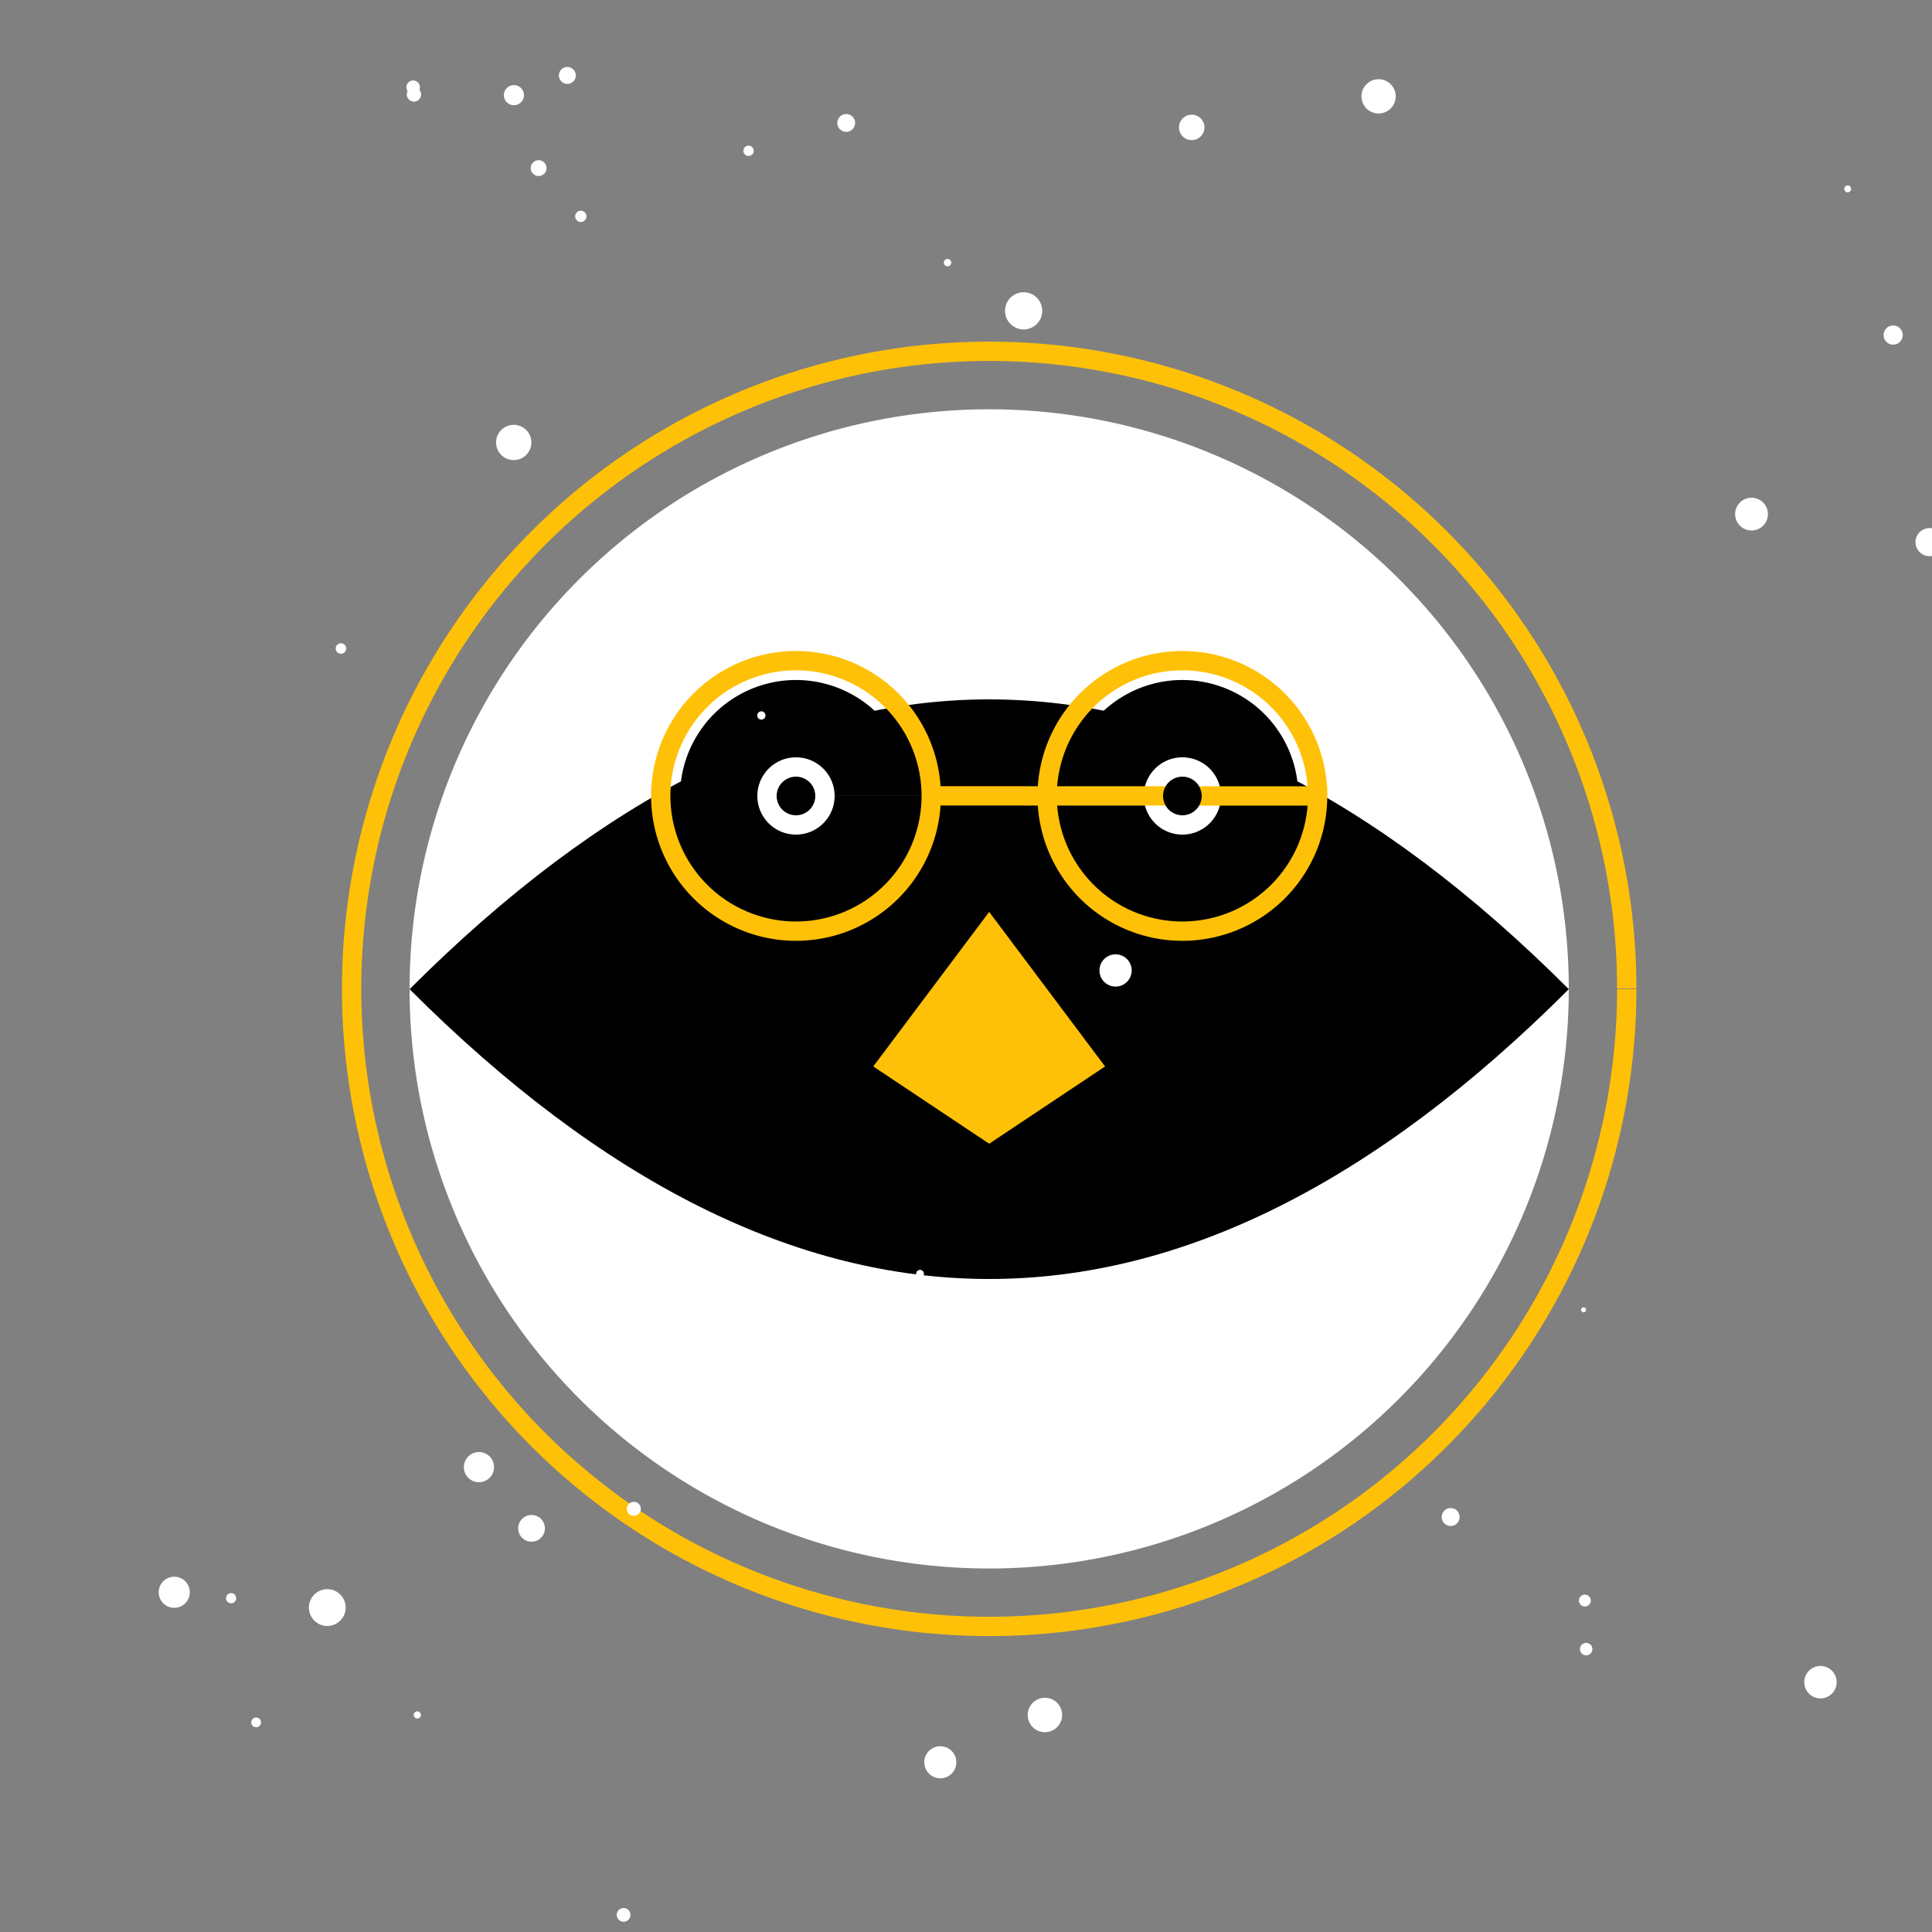 <!--

Generated by DrawGPT.
Free, open source, AI generated images in SVG, PNG, and HTML Canvas format.
https://drawgpt.ai

Created: 2023-09-26T04:18:53.636Z
Link: https://drawgpt.ai/prompt/22735/

-->
<svg xmlns="http://www.w3.org/2000/svg" xmlns:xlink="http://www.w3.org/1999/xlink" width="500" height="500"><rect width="100%" height="100%" fill="#808080" stroke="none"/><defs/><g><path fill="#FFFFFF" stroke="none" paint-order="stroke fill markers" d=" M 406 256 A 150 150 0 1 1 406 255.85"/><path fill="#000000" stroke="none" paint-order="stroke fill markers" d=" M 106 256 Q 256 406 406 256 Q 256 106 106 256"/><path fill="#000000" stroke="none" paint-order="stroke fill markers" d=" M 236 206 A 30 30 0 1 1 236 205.97 L 336 206 A 30 30 0 1 1 336 205.97"/><path fill="#FFFFFF" stroke="none" paint-order="stroke fill markers" d=" M 216 206 A 10 10 0 1 1 216 205.99 L 316 206 A 10 10 0 1 1 316 205.99"/><path fill="#FFC107" stroke="none" paint-order="stroke fill markers" d=" M 256 236 L 226 276 L 256 296 L 286 276"/><path fill="none" stroke="#FFC107" paint-order="fill stroke markers" d=" M 421 256 A 165 165 0 1 1 421 255.835" stroke-miterlimit="10" stroke-width="5" stroke-dasharray=""/><path fill="none" stroke="#FFC107" paint-order="fill stroke markers" d=" M 241 206 A 35 35 0 1 1 241 205.965 L 341 206 A 35 35 0 1 1 341 205.965" stroke-miterlimit="10" stroke-width="5" stroke-dasharray=""/><path fill="#000000" stroke="none" paint-order="stroke fill markers" d=" M 211 206 A 5 5 0 1 1 211 205.995 L 311 206 A 5 5 0 1 1 311 205.995"/><path fill="#FFFFFF" stroke="none" paint-order="stroke fill markers" d=" M 108.977 24.459 A 1.845 1.845 0 1 1 108.977 24.457"/><path fill="#FFFFFF" stroke="none" paint-order="stroke fill markers" d=" M 274.881 443.841 A 4.455 4.455 0 1 1 274.881 443.837"/><path fill="#FFFFFF" stroke="none" paint-order="stroke fill markers" d=" M 108.925 443.827 A 0.928 0.928 0 1 1 108.925 443.826"/><path fill="#FFFFFF" stroke="none" paint-order="stroke fill markers" d=" M 61.129 413.61 A 1.315 1.315 0 1 1 61.129 413.609"/><path fill="#FFFFFF" stroke="none" paint-order="stroke fill markers" d=" M 291.354 370.391 A 2.175 2.175 0 1 1 291.354 370.389"/><path fill="#FFFFFF" stroke="none" paint-order="stroke fill markers" d=" M 511.881 34.244 A 4.601 4.601 0 1 1 511.881 34.24"/><path fill="#FFFFFF" stroke="none" paint-order="stroke fill markers" d=" M 475.329 435.348 A 4.195 4.195 0 1 1 475.329 435.344"/><path fill="#FFFFFF" stroke="none" paint-order="stroke fill markers" d=" M 163.163 495.575 A 1.775 1.775 0 1 1 163.163 495.574"/><path fill="#FFFFFF" stroke="none" paint-order="stroke fill markers" d=" M 377.75 392.606 A 2.318 2.318 0 1 1 377.75 392.604"/><path fill="#FFFFFF" stroke="none" paint-order="stroke fill markers" d=" M 479.069 48.879 A 0.89 0.89 0 1 1 479.069 48.878"/><path fill="#FFFFFF" stroke="none" paint-order="stroke fill markers" d=" M 269.733 80.447 A 4.813 4.813 0 1 1 269.733 80.442"/><path fill="#FFFFFF" stroke="none" paint-order="stroke fill markers" d=" M 473.875 326.295 A 0.018 0.018 0 1 1 473.875 326.295"/><path fill="#FFFFFF" stroke="none" paint-order="stroke fill markers" d=" M 151.771 55.995 A 1.457 1.457 0 1 1 151.771 55.994"/><path fill="#FFFFFF" stroke="none" paint-order="stroke fill markers" d=" M 411.7 414.226 A 1.533 1.533 0 1 1 411.7 414.224"/><path fill="#FFFFFF" stroke="none" paint-order="stroke fill markers" d=" M 492.423 86.713 A 2.477 2.477 0 1 1 492.423 86.711"/><path fill="#FFFFFF" stroke="none" paint-order="stroke fill markers" d=" M 296.008 155.082 A 3.345 3.345 0 1 1 296.008 155.079"/><path fill="#FFFFFF" stroke="none" paint-order="stroke fill markers" d=" M 379.072 331.901 A 3.23 3.23 0 1 1 379.072 331.898"/><path fill="#FFFFFF" stroke="none" paint-order="stroke fill markers" d=" M 196.89 76.722 A 0.211 0.211 0 1 1 196.89 76.722"/><path fill="#FFFFFF" stroke="none" paint-order="stroke fill markers" d=" M 364.745 204.07 A 1.787 1.787 0 1 1 364.745 204.069"/><path fill="#FFFFFF" stroke="none" paint-order="stroke fill markers" d=" M 410.471 338.983 A 0.646 0.646 0 1 1 410.471 338.982"/><path fill="#FFFFFF" stroke="none" paint-order="stroke fill markers" d=" M 221.302 31.819 A 2.303 2.303 0 1 1 221.302 31.816"/><path fill="#FFFFFF" stroke="none" paint-order="stroke fill markers" d=" M 247.5 456.077 A 4.147 4.147 0 1 1 247.5 456.073"/><path fill="#FFFFFF" stroke="none" paint-order="stroke fill markers" d=" M 141.444 43.512 A 2.045 2.045 0 1 1 141.444 43.51"/><path fill="#FFFFFF" stroke="none" paint-order="stroke fill markers" d=" M 457.534 133.052 A 4.24 4.24 0 1 1 457.534 133.048"/><path fill="#FFFFFF" stroke="none" paint-order="stroke fill markers" d=" M 292.882 251.156 A 4.171 4.171 0 1 1 292.882 251.152"/><path fill="#FFFFFF" stroke="none" paint-order="stroke fill markers" d=" M 198.112 185.162 A 1.068 1.068 0 1 1 198.112 185.161"/><path fill="#FFFFFF" stroke="none" paint-order="stroke fill markers" d=" M 165.843 390.486 A 1.812 1.812 0 1 1 165.843 390.484"/><path fill="#FFFFFF" stroke="none" paint-order="stroke fill markers" d=" M 195.061 39.029 A 1.336 1.336 0 1 1 195.061 39.028"/><path fill="#FFFFFF" stroke="none" paint-order="stroke fill markers" d=" M 246.185 67.963 A 0.958 0.958 0 1 1 246.185 67.962"/><path fill="#FFFFFF" stroke="none" paint-order="stroke fill markers" d=" M 127.86 379.696 A 3.907 3.907 0 1 1 127.86 379.692"/><path fill="#FFFFFF" stroke="none" paint-order="stroke fill markers" d=" M 311.709 32.973 A 3.293 3.293 0 1 1 311.709 32.97"/><path fill="#FFFFFF" stroke="none" paint-order="stroke fill markers" d=" M 89.596 167.84 A 1.357 1.357 0 1 1 89.596 167.839"/><path fill="#FFFFFF" stroke="none" paint-order="stroke fill markers" d=" M 511.949 144.404 A 2.211 2.211 0 1 1 511.949 144.402"/><path fill="#FFFFFF" stroke="none" paint-order="stroke fill markers" d=" M 89.46 416.041 A 4.758 4.758 0 1 1 89.46 416.036"/><path fill="#FFFFFF" stroke="none" paint-order="stroke fill markers" d=" M 173.404 170.296 A 4.734 4.734 0 1 1 173.404 170.291"/><path fill="#FFFFFF" stroke="none" paint-order="stroke fill markers" d=" M 137.517 114.508 A 4.567 4.567 0 1 1 137.517 114.504"/><path fill="#FFFFFF" stroke="none" paint-order="stroke fill markers" d=" M 67.545 445.758 A 1.26 1.26 0 1 1 67.545 445.756"/><path fill="#FFFFFF" stroke="none" paint-order="stroke fill markers" d=" M 149.021 19.526 A 2.189 2.189 0 1 1 149.021 19.524"/><path fill="#FFFFFF" stroke="none" paint-order="stroke fill markers" d=" M 457.335 305.564 A 0.604 0.604 0 1 1 457.335 305.564"/><path fill="#FFFFFF" stroke="none" paint-order="stroke fill markers" d=" M 239.107 329.645 A 1.003 1.003 0 1 1 239.107 329.644"/><path fill="#FFFFFF" stroke="none" paint-order="stroke fill markers" d=" M 398.699 222.061 A 0.752 0.752 0 1 1 398.699 222.06"/><path fill="#FFFFFF" stroke="none" paint-order="stroke fill markers" d=" M 135.599 24.629 A 2.6 2.6 0 1 1 135.599 24.626"/><path fill="#FFFFFF" stroke="none" paint-order="stroke fill markers" d=" M 108.674 22.584 A 1.75 1.75 0 1 1 108.674 22.582"/><path fill="#FFFFFF" stroke="none" paint-order="stroke fill markers" d=" M 361.213 24.935 A 4.435 4.435 0 1 1 361.213 24.93"/><path fill="#FFFFFF" stroke="none" paint-order="stroke fill markers" d=" M 196 340.722 A 4.17 4.17 0 1 1 196 340.718"/><path fill="#FFFFFF" stroke="none" paint-order="stroke fill markers" d=" M 141.021 395.535 A 3.458 3.458 0 1 1 141.021 395.532"/><path fill="#FFFFFF" stroke="none" paint-order="stroke fill markers" d=" M 412.111 426.786 A 1.608 1.608 0 1 1 412.111 426.784"/><path fill="#FFFFFF" stroke="none" paint-order="stroke fill markers" d=" M 502.998 140.302 A 3.632 3.632 0 1 1 502.998 140.299"/><path fill="#FFFFFF" stroke="none" paint-order="stroke fill markers" d=" M 49.12 412.079 A 4.024 4.024 0 1 1 49.12 412.075"/><path fill="#FFFFFF" stroke="none" paint-order="stroke fill markers" d=" M 291.346 339.7 A 1.157 1.157 0 1 1 291.346 339.698"/></g></svg>